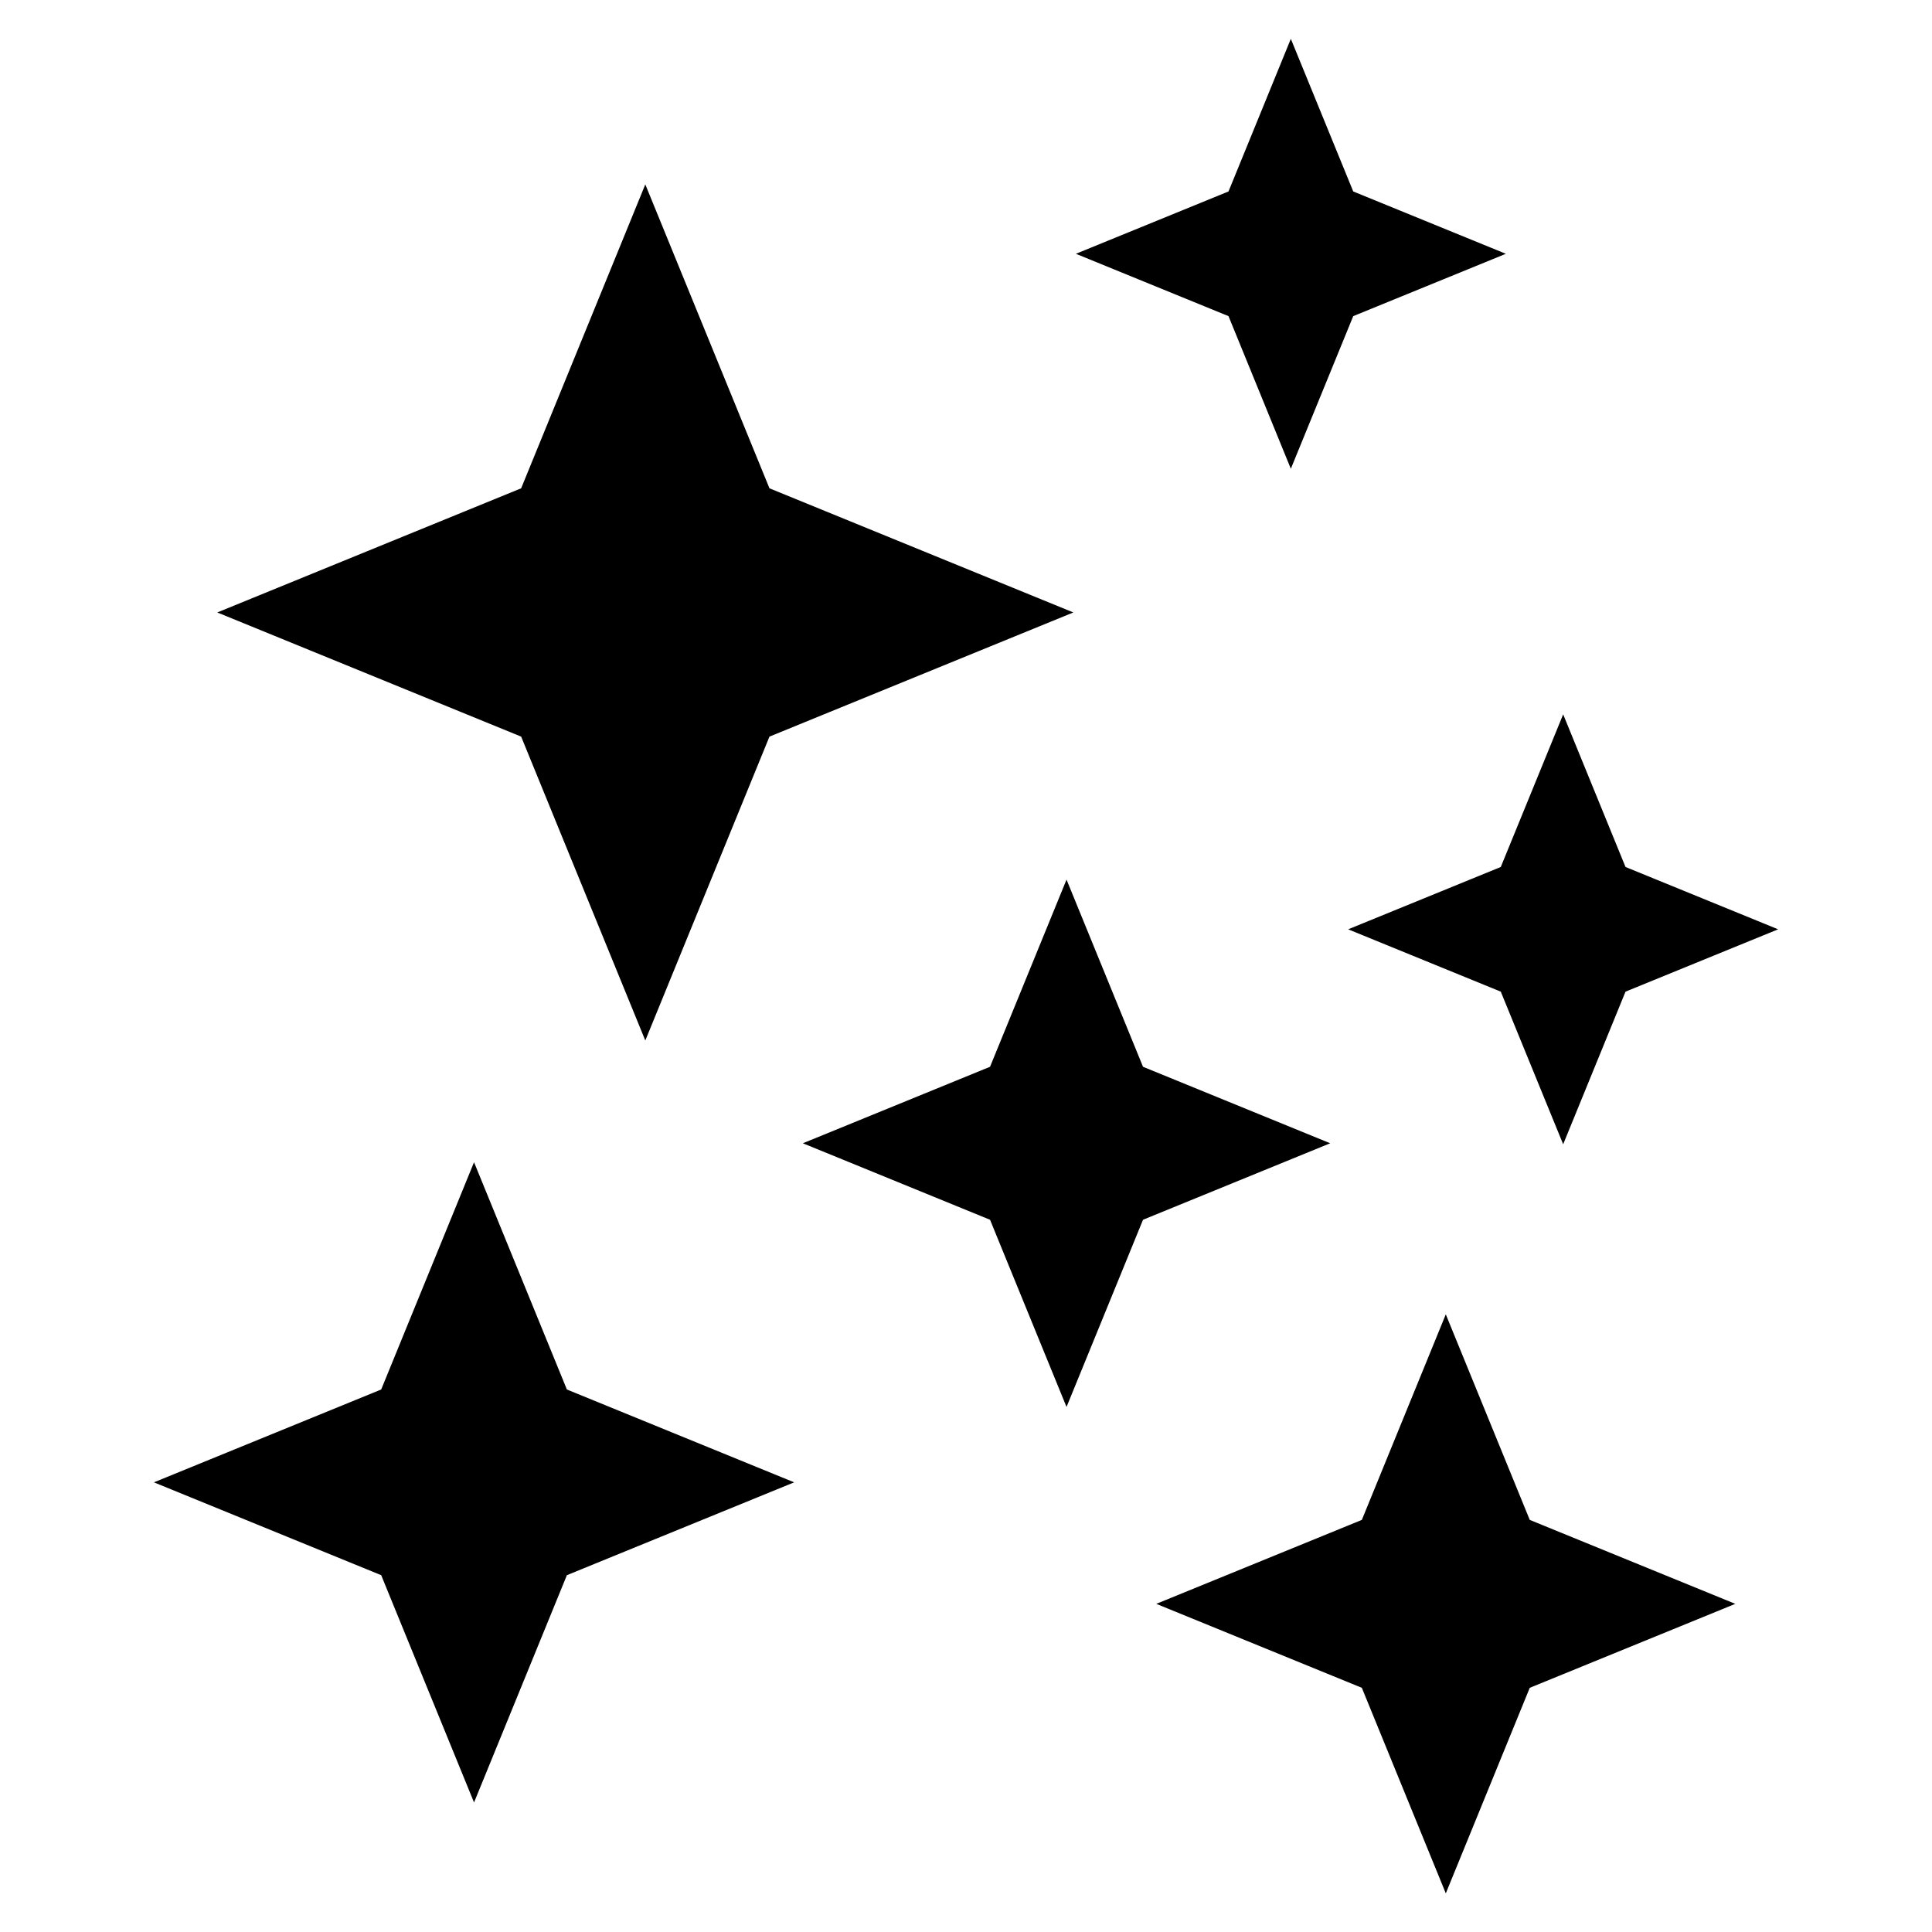 <?xml version="1.0" encoding="UTF-8"?>
<!-- Uploaded to: ICON Repo, www.iconrepo.com, Generator: ICON Repo Mixer Tools -->
<svg fill="#000000" width="800px" height="800px" version="1.1" viewBox="144 144 512 512" xmlns="http://www.w3.org/2000/svg">
 <path d="m282.11 339.21 32.902 80.531 32.902-80.531 80.531-32.902-80.531-32.902-32.902-80.531-32.902 80.531-80.531 32.902zm-37.09 222.23 24.605 60.23 24.605-60.23 60.23-24.605-60.23-24.605-24.605-60.23-24.605 60.23-60.23 24.605zm161.35-94.191 20.27 49.605 20.27-49.605 49.605-20.27-49.605-20.27-20.27-49.605-20.27 49.605-49.605 20.27zm63.195-239.47 16.52 40.445 16.535-40.445 40.445-16.52-40.445-16.52-16.535-40.445-16.52 40.445-40.445 16.52zm72.156 179.02 16.535 40.445 16.52-40.445 40.445-16.52-40.445-16.52-16.52-40.445-16.535 40.445-40.445 16.52zm-36.82 184.49 22.25 54.473 22.25-54.473 54.473-22.25-54.473-22.25-22.25-54.473-22.25 54.473-54.473 22.25z" fill-rule="evenodd"/>
</svg>